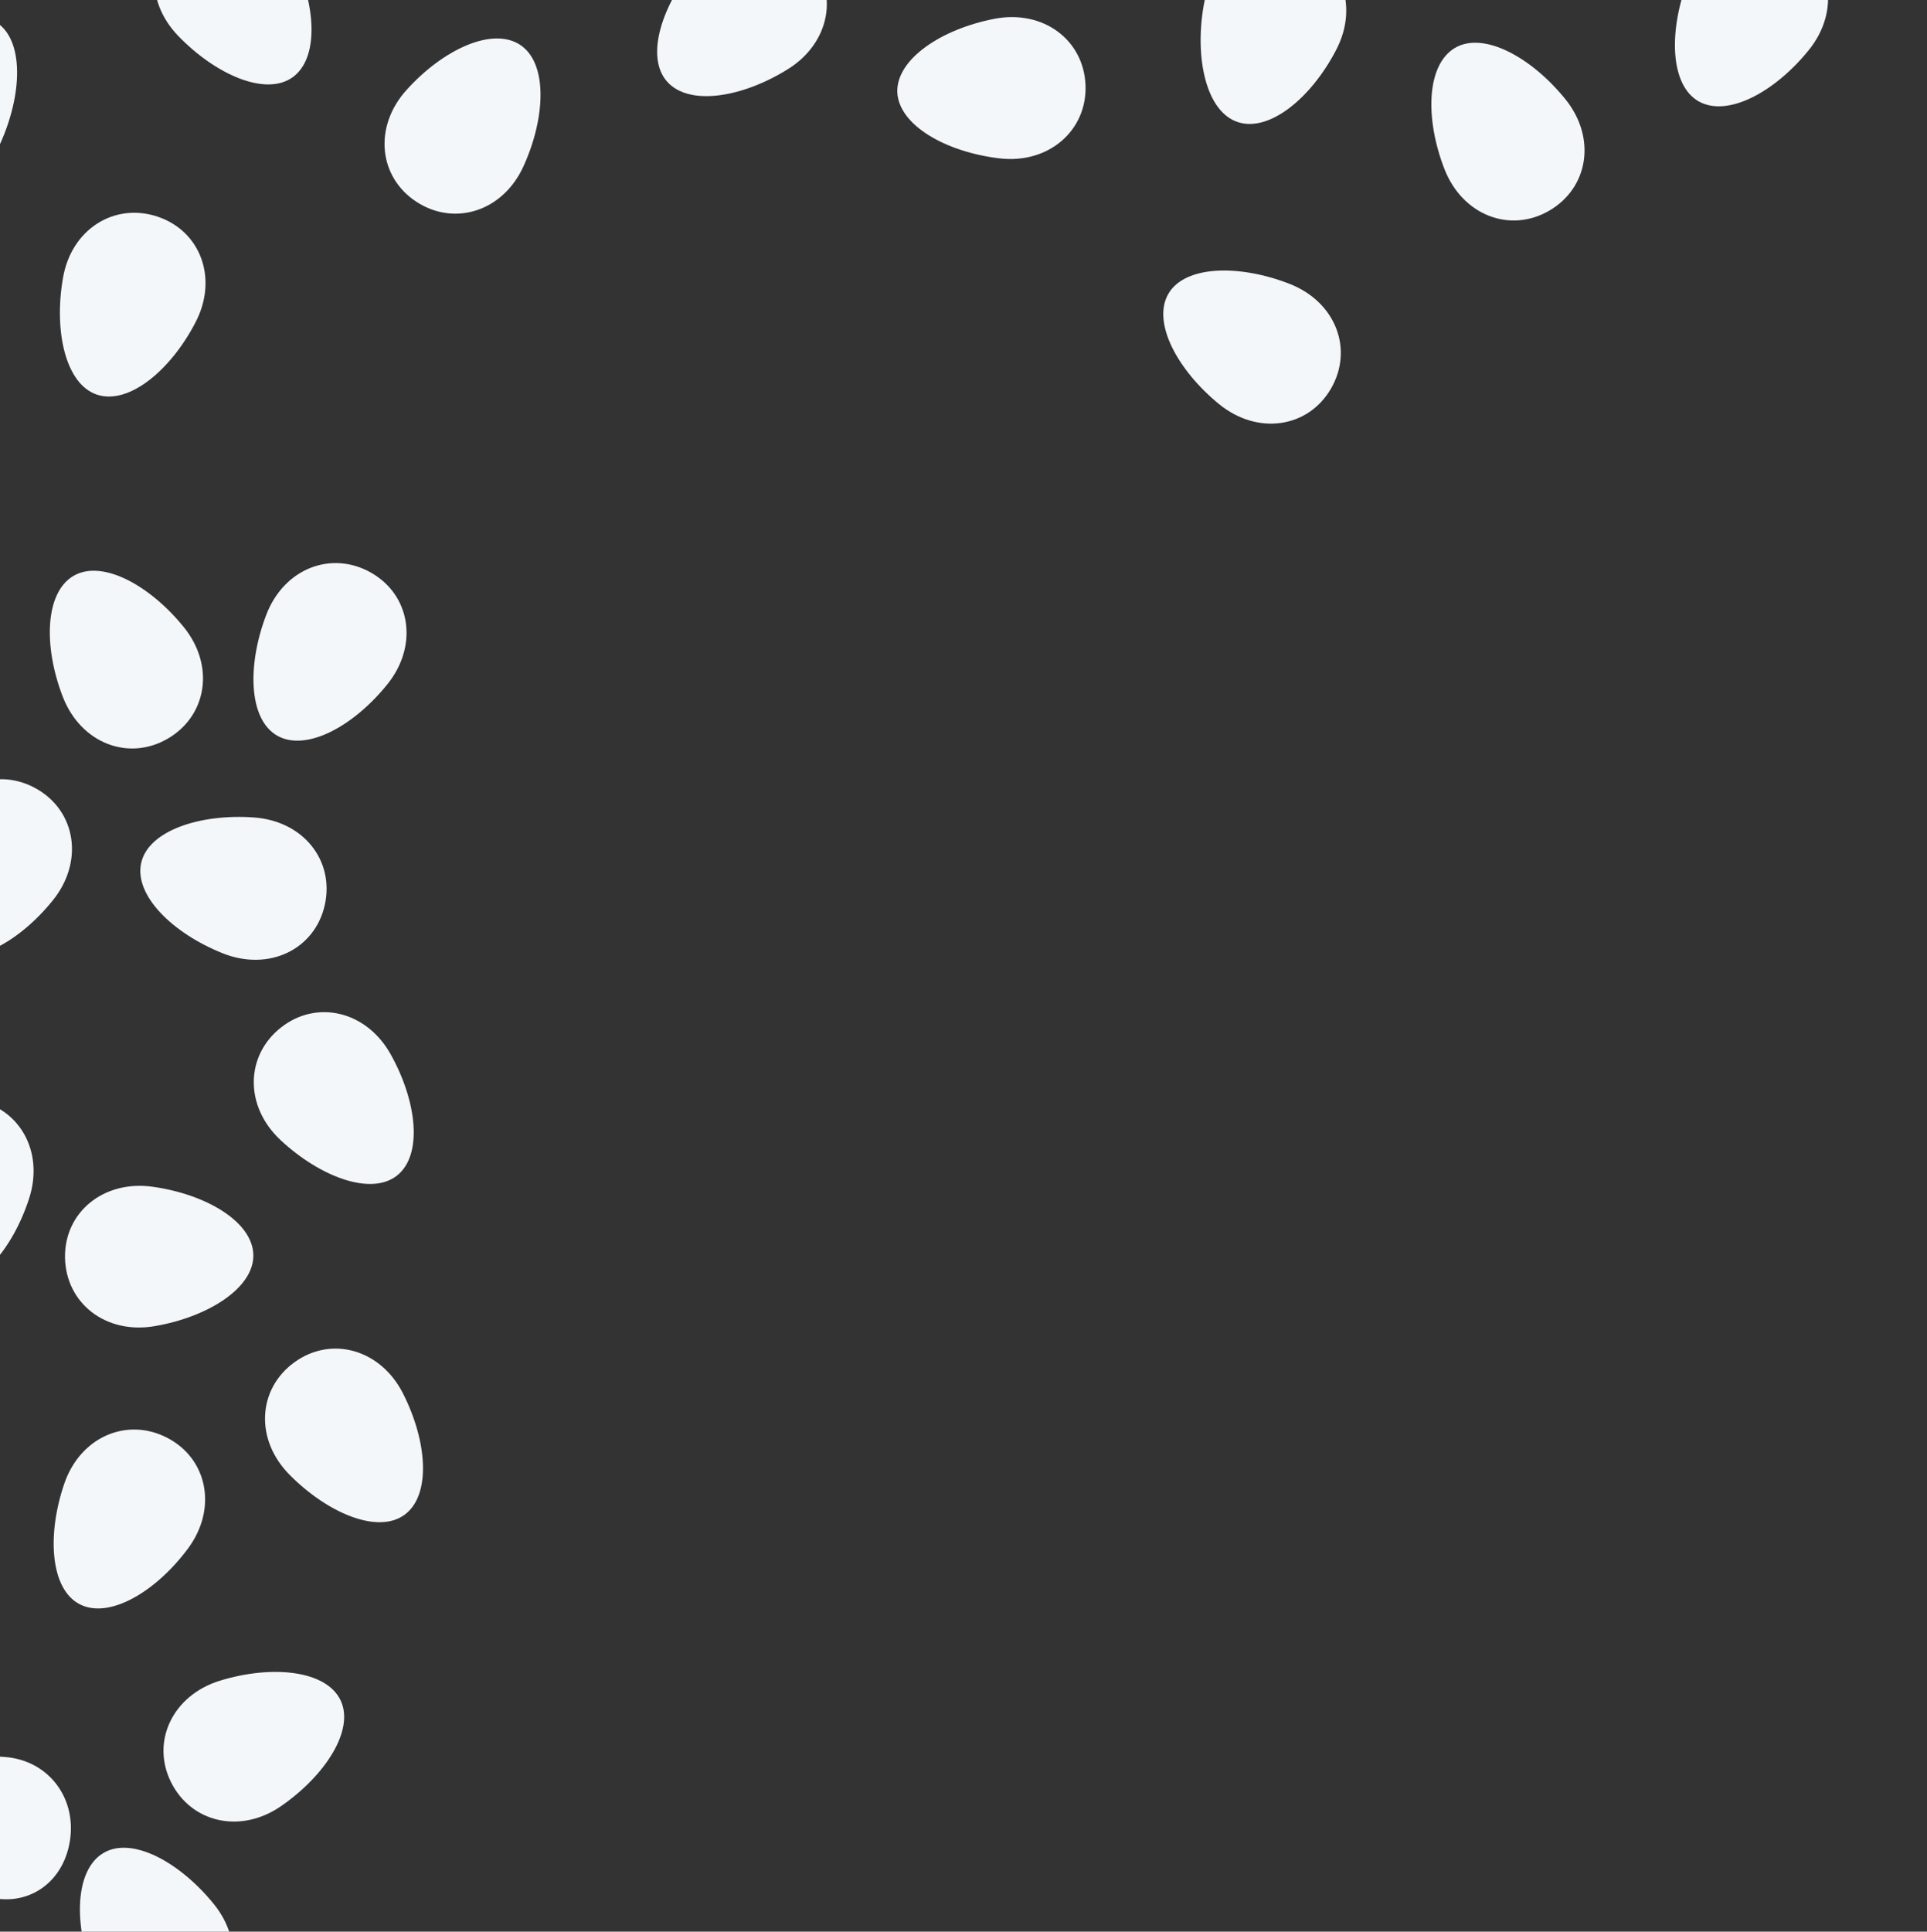 <svg width="451" height="452" viewBox="0 0 451 452" fill="none" xmlns="http://www.w3.org/2000/svg">
<rect x="0" y="0" width="451" height="452" fill="#333333" stroke="none"/>
<g clip-path="url(#clip0_3951_51216)">
<path d="M6.812 280.446C2.932 292.45 -5.343 302.014 -13.016 300.853C-20.69 299.691 -25.55 287.871 -25.463 275.257C-25.463 263.64 -16.547 255.751 -6.061 257.396C4.426 259.042 10.411 269.362 6.812 280.446Z" fill="#F4F7FA"/>
<path d="M35.689 277.693C48.213 279.426 59.097 285.864 59.291 293.608C59.486 301.353 48.708 308.168 36.242 310.307C24.766 312.301 15.443 304.964 15.22 294.354C14.997 283.744 24.155 276.096 35.689 277.693Z" fill="#F4F7FA"/>
<path d="M91.418 246.68C97.588 257.697 99.004 270.233 92.931 275.064C86.858 279.894 74.916 275.403 65.681 266.796C57.173 258.858 57.406 247.019 65.759 240.436C74.111 233.853 85.743 236.535 91.418 246.68Z" fill="#F4F7FA"/>
<path d="M90.705 160.06C82.808 169.915 71.71 175.965 64.929 172.17C58.148 168.375 57.818 155.645 62.32 143.864C66.472 133.002 77.56 128.753 86.814 133.99C96.069 139.227 97.98 150.979 90.705 160.06Z" fill="#F4F7FA"/>
<path d="M68.457 -10.32C74.015 1.007 74.762 13.611 68.457 18.102C62.151 22.594 50.442 17.473 41.682 8.373C33.62 -0.01 34.503 -11.83 43.195 -17.938C51.887 -24.047 63.344 -20.765 68.457 -10.32Z" fill="#F4F7FA"/>
<path d="M43.98 362.374C36.443 372.5 25.548 378.938 18.651 375.385C11.754 371.832 10.958 359.122 15.042 347.185C18.806 336.188 29.739 331.551 39.169 336.459C48.598 341.367 50.926 353.042 43.98 362.374Z" fill="#F4F7FA"/>
<path d="M12.386 210.651C4.471 220.491 -6.642 226.525 -13.411 222.731C-20.18 218.936 -20.497 206.193 -15.963 194.415C-11.749 183.559 -0.701 179.327 8.539 184.572C17.78 189.817 19.674 201.583 12.386 210.651Z" fill="#F4F7FA"/>
<path d="M184.464 16.14C173.76 22.843 161.283 24.9 156.132 19.096C150.981 13.293 154.859 1.149 163.003 -8.491C170.544 -17.366 182.368 -17.743 189.379 -9.758C196.389 -1.774 194.321 9.962 184.464 16.14Z" fill="#F4F7FA"/>
<path d="M21.763 461.908C17.194 450.146 17.534 437.533 24.227 433.583C30.921 429.633 42.116 435.751 50.061 445.567C57.385 454.609 55.494 466.303 46.307 471.657C37.12 477.01 25.983 472.751 21.763 461.908Z" fill="#F4F7FA"/>
<path d="M51.516 393.263C63.603 389.565 76.195 390.805 79.649 397.746C83.102 404.687 76.205 415.403 65.825 422.596C56.26 429.237 44.706 426.468 40.011 416.991C35.315 407.513 40.389 396.671 51.516 393.263Z" fill="#F4F7FA"/>
<path d="M94.301 326.032C100.025 337.281 100.946 349.866 94.679 354.455C88.413 359.043 76.665 354.077 67.779 345.103C59.591 336.836 60.299 325.016 68.904 318.772C77.509 312.528 89.024 315.664 94.301 326.032Z" fill="#F4F7FA"/>
<path d="M-5.495 442.902C-16.156 438.207 -24.341 429.349 -22.817 421.779C-21.293 414.209 -10.288 410.21 1.166 411.13C11.74 411.963 18.33 421.314 16.198 431.672C14.066 442.031 4.321 447.229 -5.495 442.902Z" fill="#F4F7FA"/>
<path d="M-27.308 15.77C-18.839 6.399 -7.391 1.026 -0.853 5.218C5.685 9.41 5.249 22.14 0.039 33.631C-4.753 44.221 -16.074 47.803 -24.999 42.024C-33.924 36.244 -35.136 24.376 -27.308 15.77Z" fill="#F4F7FA"/>
<path d="M95.197 20.995C103.666 11.624 115.113 6.251 121.652 10.443C128.19 14.634 127.754 27.364 122.544 38.855C117.752 49.446 106.431 53.028 97.506 47.248C88.581 41.469 87.369 29.601 95.197 20.995Z" fill="#F4F7FA"/>
<path d="M14.718 163.091C10.149 151.329 10.489 138.715 17.183 134.766C23.876 130.816 35.071 136.934 43.016 146.75C50.34 155.792 48.449 167.486 39.262 172.84C30.075 178.193 18.938 173.933 14.718 163.091Z" fill="#F4F7FA"/>
<path d="M45.701 75.533C39.881 86.714 30.112 94.778 22.729 92.358C15.347 89.938 12.572 77.499 14.736 65.069C16.676 53.617 26.784 47.324 36.873 50.693C46.962 54.062 51.144 65.233 45.701 75.533Z" fill="#F4F7FA"/>
<path d="M52.105 223.059C40.376 218.364 31.364 209.506 33.042 201.936C34.721 194.366 46.837 190.368 59.449 191.287C71.09 192.12 78.346 201.471 75.998 211.83C73.651 222.188 62.912 227.386 52.105 223.059Z" fill="#F4F7FA"/>
<path d="M338.057 39.541C333.488 27.779 333.828 15.165 340.521 11.215C347.215 7.266 358.41 13.384 366.355 23.2C373.679 32.242 371.788 43.936 362.601 49.289C353.414 54.642 342.277 50.383 338.057 39.541Z" fill="#F4F7FA"/>
<path d="M285.325 94.573C275.576 86.606 269.581 75.464 273.442 68.765C277.303 62.066 290.069 61.824 301.837 66.432C312.672 70.681 316.824 81.785 311.489 90.962C306.153 100.139 294.357 101.921 285.325 94.573Z" fill="#F4F7FA"/>
<path d="M233.926 37.057C221.373 35.576 210.362 29.312 210.003 21.568C209.79 13.823 220.306 6.815 232.713 4.404C244.151 2.187 253.619 9.332 254.055 19.893C254.492 30.455 245.489 38.422 233.926 37.057Z" fill="#F4F7FA"/>
<path d="M312.68 11.747C306.859 22.928 297.09 30.992 289.708 28.572C282.326 26.151 279.551 13.712 281.714 1.282C283.655 -10.17 293.763 -16.462 303.852 -13.094C313.941 -9.725 318.122 1.447 312.68 11.747Z" fill="#F4F7FA"/>
<path d="M423.386 11.651C415.471 21.491 404.358 27.526 397.589 23.731C390.82 19.936 390.503 7.193 395.037 -4.585C399.251 -15.441 410.299 -19.673 419.539 -14.428C428.78 -9.183 430.674 2.583 423.386 11.651Z" fill="#F4F7FA"/>
</g>
<defs>
<clipPath id="clip0_3951_51216">
<rect width="451" height="452" fill="white"/>
</clipPath>
</defs>
</svg>
